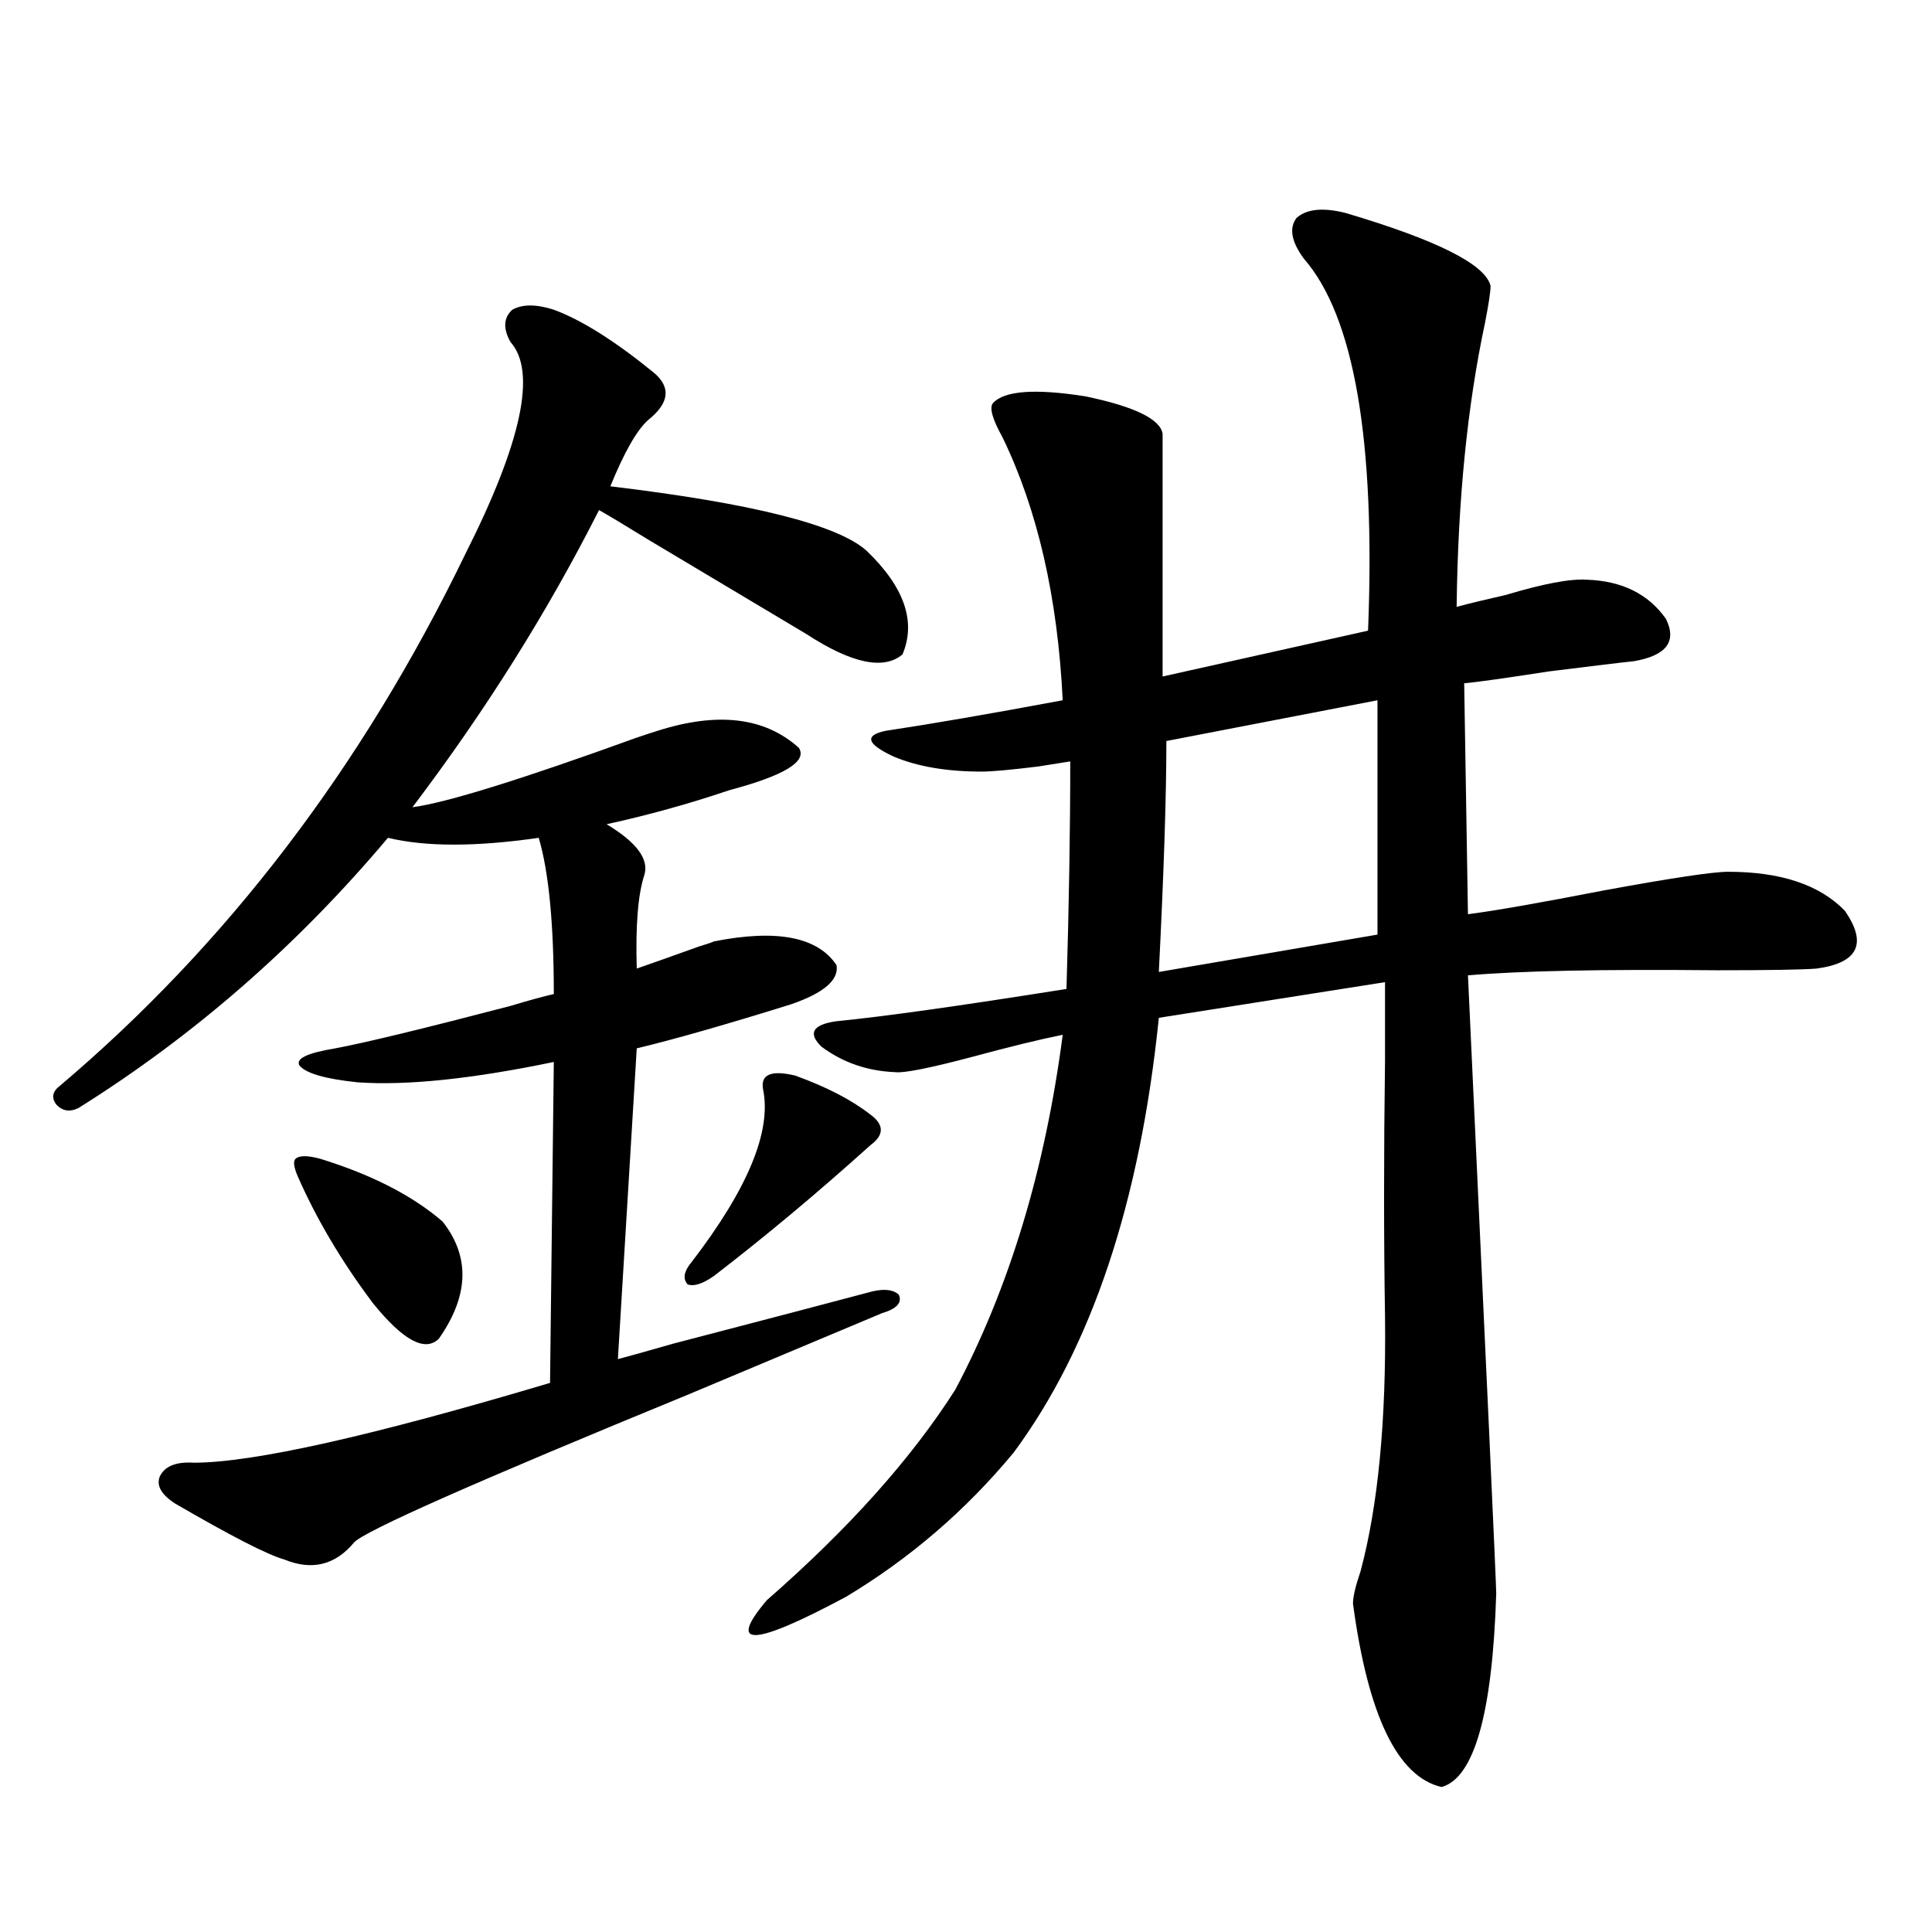 <?xml version="1.0" encoding="utf-8"?>
<!-- Generator: Adobe Illustrator 16.0.0, SVG Export Plug-In . SVG Version: 6.00 Build 0)  -->
<!DOCTYPE svg PUBLIC "-//W3C//DTD SVG 1.1//EN" "http://www.w3.org/Graphics/SVG/1.1/DTD/svg11.dtd">
<svg version="1.1" id="图层_1" xmlns="http://www.w3.org/2000/svg" xmlns:xlink="http://www.w3.org/1999/xlink" x="0px" y="0px"
	 width="1000px" height="1000px" viewBox="0 0 1000 1000" enable-background="new 0 0 1000 1000" xml:space="preserve">
<path d="M286.651,160.309c14.299,5.273,31.539,16.122,51.706,32.52c9.101,7.621,8.125,15.82-2.927,24.609
	c-5.854,5.273-12.362,16.699-19.512,34.277c73.489,8.789,117.711,19.927,132.68,33.398c19.512,18.759,25.686,36.626,18.536,53.613
	c-9.756,8.212-26.341,4.696-49.755-10.547c-7.805-4.683-34.801-20.792-80.974-48.34c-12.362-7.608-21.143-12.882-26.341-15.82
	c-26.676,52.734-58.87,104.013-96.583,153.809c17.561-2.335,56.249-14.351,116.095-36.035c5.198-1.758,8.78-2.925,10.731-3.516
	c31.219-9.956,55.608-7.031,73.169,8.789c4.543,7.031-7.484,14.364-36.097,21.973c-20.822,7.031-41.95,12.896-63.413,17.578
	c15.609,9.38,22.104,18.169,19.512,26.367c-3.262,9.97-4.558,26.079-3.902,48.34c8.445-2.925,19.177-6.729,32.194-11.426
	c3.902-1.167,6.494-2.046,7.805-2.637c32.515-6.44,53.657-2.335,63.413,12.305c1.296,7.622-6.509,14.364-23.414,20.215
	c-33.825,10.547-60.486,18.169-79.998,22.852l-9.756,160.84c4.543-1.167,13.979-3.804,28.292-7.91
	c49.42-12.882,82.925-21.671,100.485-26.367c7.805-2.335,13.323-2.046,16.585,0.879c1.951,4.106-0.976,7.333-8.78,9.668
	c-18.216,7.622-51.706,21.685-100.485,42.188c-109.921,45.126-167.48,70.614-172.679,76.465
	c-9.756,11.728-21.798,14.653-36.097,8.789c-8.46-2.335-27.316-12.003-56.584-29.004c-7.164-4.683-9.756-9.366-7.805-14.063
	c2.592-5.273,8.445-7.608,17.561-7.031c30.563,0,92.025-13.761,184.386-41.309l1.951-166.113
	c-42.285,8.789-76.096,12.305-101.461,10.547c-16.92-1.758-26.996-4.683-30.243-8.789c-1.951-3.516,4.223-6.44,18.536-8.789
	c15.609-2.925,45.853-10.245,90.729-21.973c9.756-2.925,17.226-4.972,22.438-6.152c0-36.323-2.606-63.281-7.805-80.859
	c-32.529,4.696-58.535,4.696-78.047,0c-46.828,55.673-100.165,102.255-159.996,139.746c-4.558,2.349-8.46,1.758-11.707-1.758
	c-2.606-3.516-1.951-6.729,1.951-9.668c86.492-73.237,156.414-164.933,209.751-275.098c29.268-58.008,37.072-94.62,23.414-109.863
	c-3.902-7.031-3.582-12.594,0.976-16.699C270.387,157.383,277.536,157.383,286.651,160.309z M165.679,599.762
	c26.661,8.212,47.804,19.048,63.413,32.52c14.299,18.169,13.658,38.384-1.951,60.645c-7.164,7.031-18.536,0.879-34.146-18.457
	c-16.265-21.671-29.268-43.644-39.023-65.918c-1.951-4.683-2.286-7.608-0.976-8.789C154.947,598.004,159.17,598.004,165.679,599.762
	z M411.526,556.695c16.25,5.864,29.268,12.606,39.023,20.215c7.149,5.273,7.149,10.547,0,15.82
	c-27.316,24.609-54.313,47.173-80.974,67.676c-5.854,4.106-10.411,5.575-13.658,4.395c-2.606-2.925-1.951-6.729,1.951-11.426
	c29.268-38.081,41.615-67.964,37.072-89.648C393.631,556.118,399.164,553.771,411.526,556.695z M696.397,110.211
	c47.469,14.063,72.514,26.669,75.12,37.793c0,2.938-0.976,9.379-2.927,19.336c-9.115,42.777-13.993,91.708-14.634,146.777
	c6.494-1.758,14.954-3.804,25.365-6.152c19.512-5.851,33.49-8.487,41.95-7.91c18.201,0.591,31.859,7.333,40.975,20.215
	c5.854,11.728,0.32,19.048-16.585,21.973c-5.854,0.591-20.487,2.349-43.901,5.273c-22.773,3.516-37.407,5.575-43.901,6.152
	l1.951,119.531c13.658-1.758,37.072-5.851,70.242-12.305c35.121-6.44,56.584-9.668,64.389-9.668
	c27.316,0,47.469,6.743,60.486,20.215c11.707,17.001,6.829,26.958-14.634,29.883c-7.164,0.591-24.39,0.879-51.706,0.879
	c-59.19-0.577-102.116,0.302-128.777,2.637c9.756,208.603,14.634,315.239,14.634,319.922
	c-1.951,62.101-11.387,95.499-28.292,100.195c-22.773-5.273-38.048-36.914-45.853-94.922c0-3.516,1.296-9.077,3.902-16.699
	c9.101-33.976,13.323-77.921,12.683-131.836c-0.655-40.43-0.655-84.663,0-132.715c0-18.155,0-31.641,0-40.43l-117.07,18.457
	c-9.756,95.513-34.801,170.508-75.12,225c-24.725,29.883-53.657,54.794-86.827,74.707c-48.139,25.776-61.797,26.367-40.975,1.758
	c42.271-36.914,74.785-73.237,97.559-108.984c27.957-52.734,46.493-113.956,55.608-183.691
	c-11.707,2.349-27.316,6.152-46.828,11.426c-22.118,5.864-35.456,8.501-39.999,7.91c-14.313-0.577-26.996-4.972-38.048-13.184
	c-7.164-7.031-4.558-11.426,7.805-13.184c24.055-2.335,63.733-7.91,119.021-16.699c1.296-43.354,1.951-82.617,1.951-117.773
	c-3.902,0.591-9.436,1.47-16.585,2.637c-14.313,1.758-24.069,2.637-29.268,2.637c-18.216,0-33.505-2.637-45.853-7.91
	c-13.658-6.44-14.969-10.835-3.902-13.184c23.414-3.516,53.978-8.789,91.705-15.82c-2.606-53.312-13.018-98.727-31.219-136.23
	c-5.213-9.366-6.829-15.23-4.878-17.578c5.854-6.441,21.783-7.608,47.804-3.516c25.365,5.273,38.688,11.728,39.999,19.336v125.684
	l106.339-23.73c3.902-98.438-7.164-162.598-33.17-192.48c-6.509-8.789-7.805-15.82-3.902-21.094
	C676.23,108.164,684.69,107.285,696.397,110.211z M712.982,362.457l-109.266,21.094c0,28.125-1.311,67.978-3.902,119.531
	l113.168-19.336V362.457z"/>
</svg>
